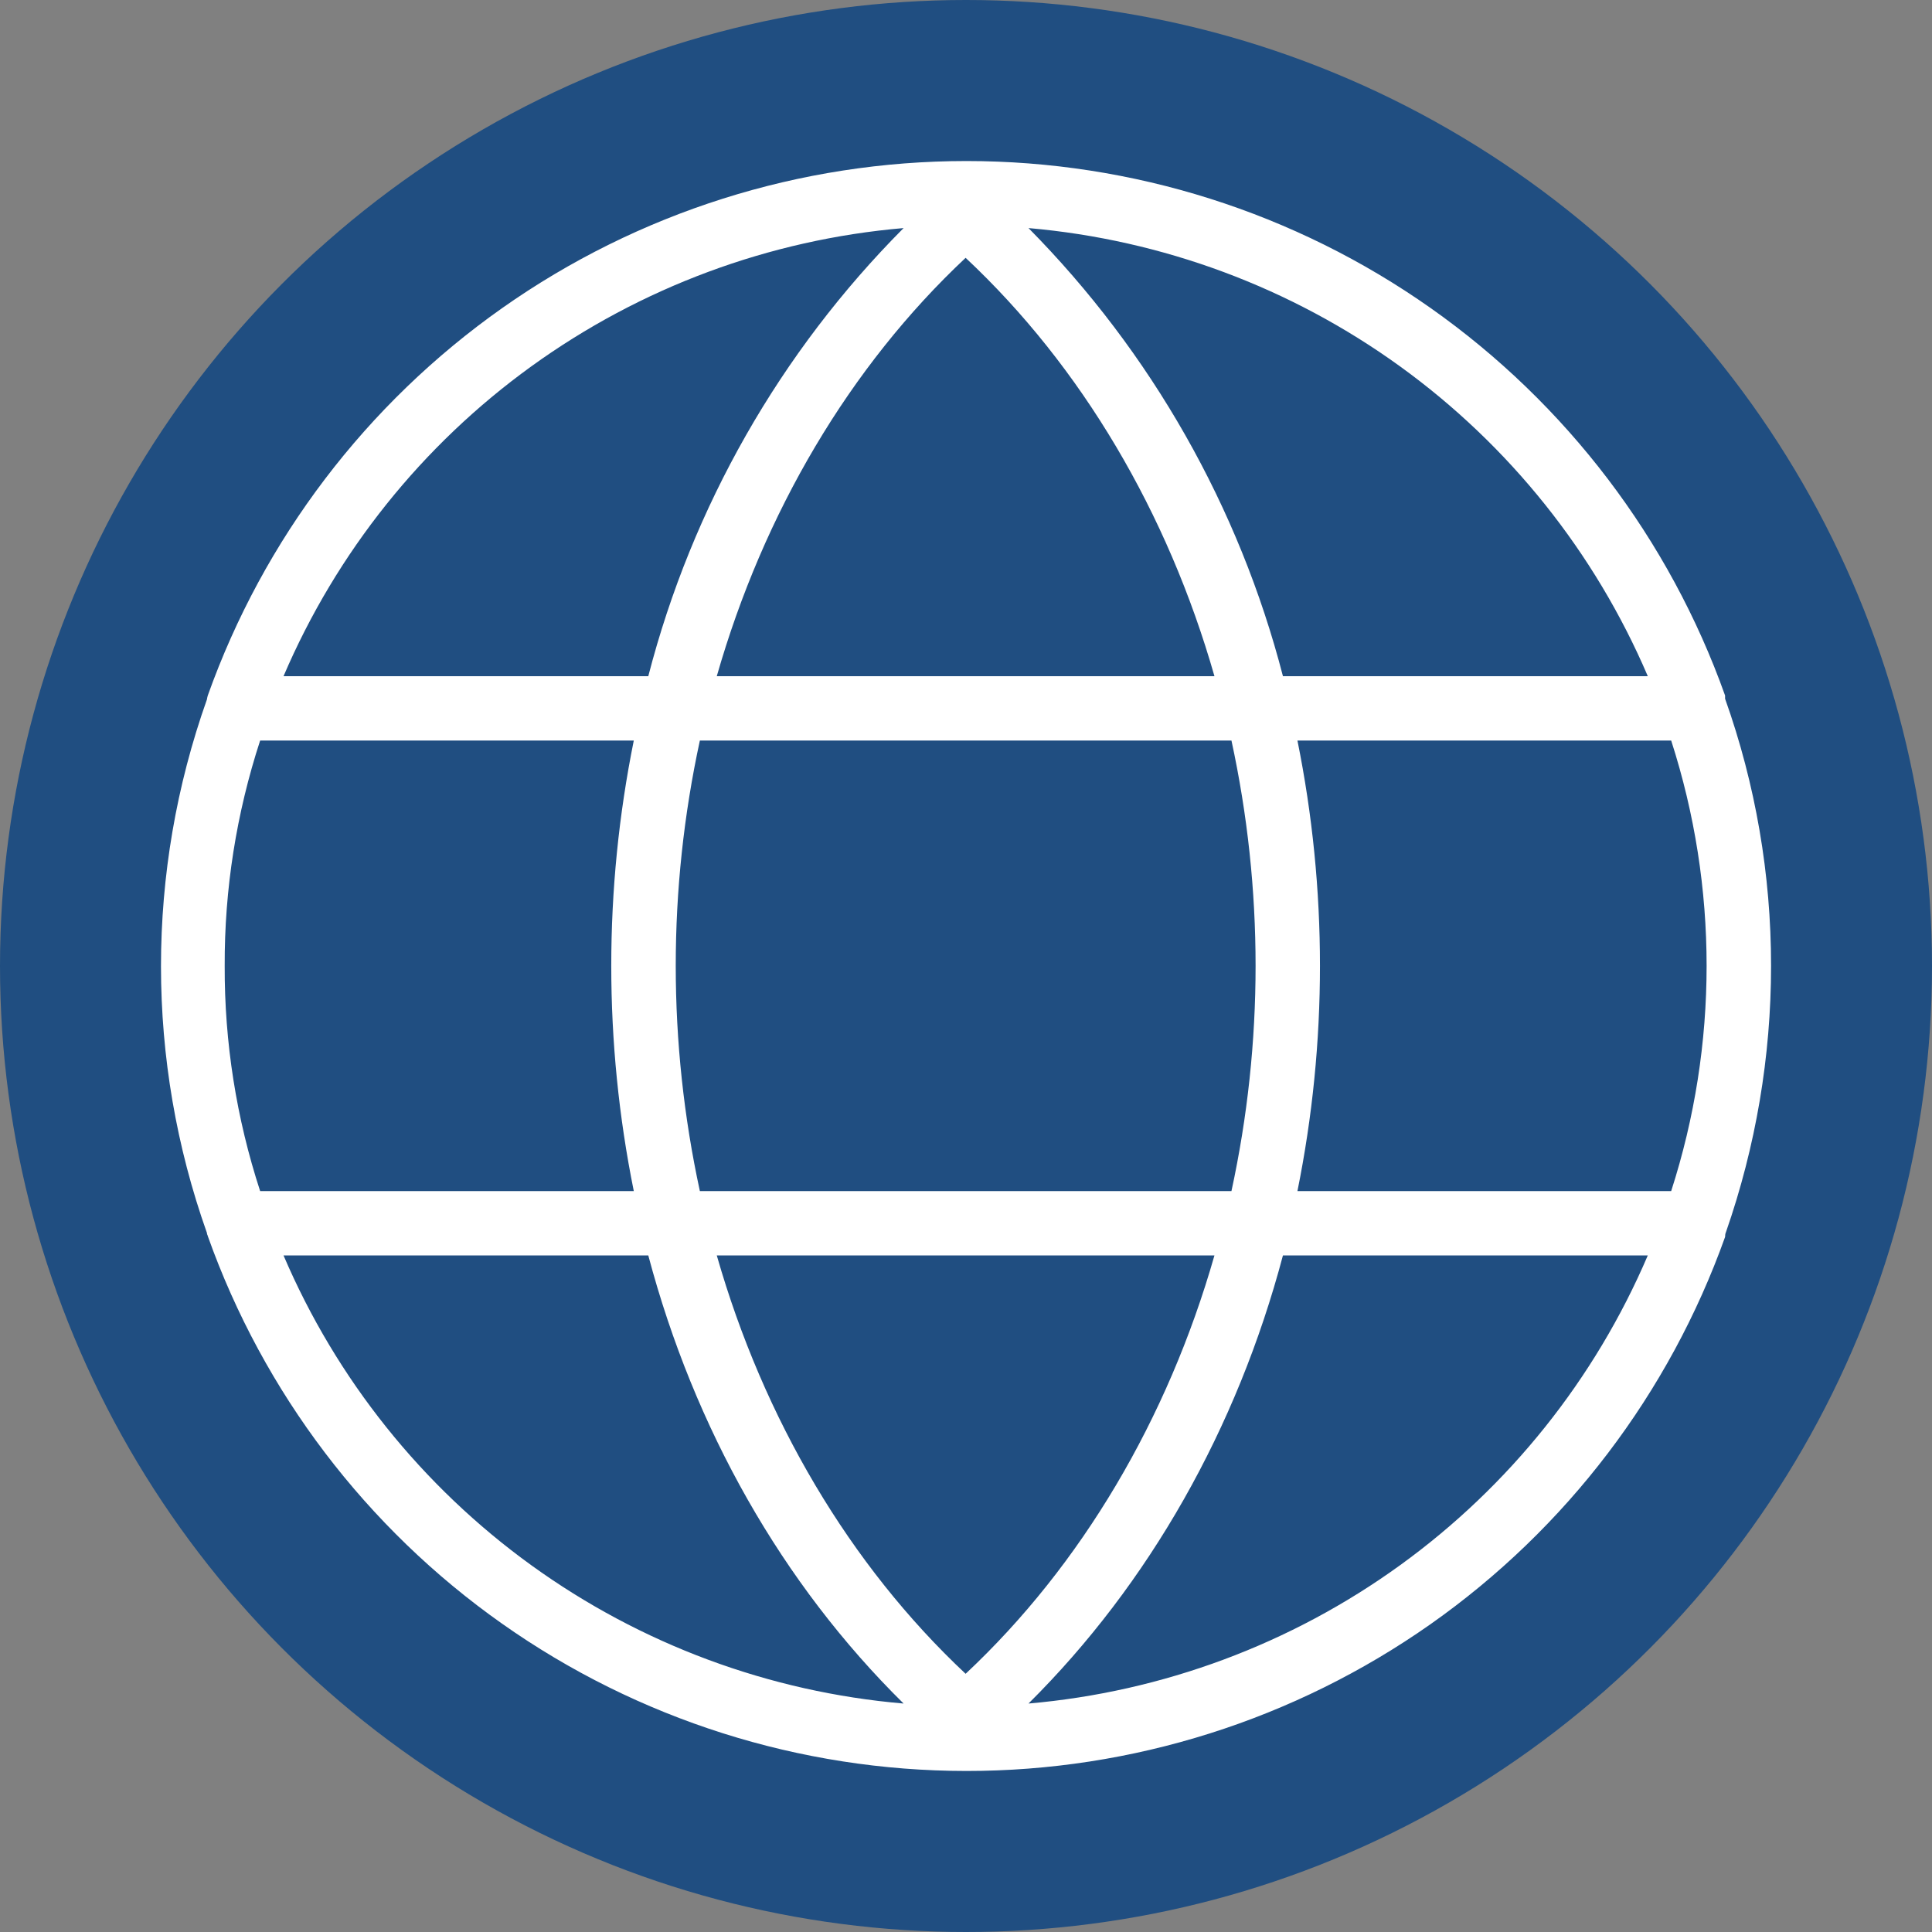 <svg width="20" height="20" viewBox="0 0 20 20" fill="none" xmlns="http://www.w3.org/2000/svg">
<rect x="0" y="0" width="20" height="20" fill="#808080" stroke="none"/>
<circle cx="10" cy="10" r="10" fill="#204E81"/>
<path d="M17.867 12.755C18.176 11.868 18.334 10.937 18.334 9.998C18.334 9.056 18.174 8.121 17.858 7.233V7.2C17.281 5.581 16.216 4.18 14.81 3.189C13.404 2.198 11.725 1.667 10.005 1.667C8.284 1.667 6.605 2.198 5.199 3.189C3.793 4.18 2.728 5.581 2.151 7.2C2.147 7.213 2.144 7.227 2.142 7.241C1.508 9.027 1.508 10.977 2.142 12.763C2.142 12.78 2.151 12.788 2.151 12.796C2.727 14.415 3.792 15.817 5.197 16.808C6.603 17.8 8.281 18.332 10.002 18.333C11.722 18.334 13.401 17.803 14.808 16.814C16.215 15.824 17.28 14.423 17.858 12.805C17.858 12.787 17.86 12.77 17.867 12.755ZM9.996 17.327C8.796 16.202 7.904 14.687 7.42 12.996H12.572C12.089 14.687 11.197 16.202 9.996 17.327ZM7.245 12.33C6.912 10.793 6.912 9.203 7.245 7.666H12.748C13.081 9.203 13.081 10.793 12.748 12.33H7.245ZM2.326 9.998C2.323 9.206 2.447 8.419 2.693 7.666H6.561C6.25 9.205 6.25 10.791 6.561 12.33H2.693C2.447 11.577 2.323 10.79 2.326 9.998ZM9.996 2.669C11.197 3.794 12.089 5.309 12.572 7H7.42C7.904 5.309 8.796 3.794 9.996 2.669ZM13.431 7.666H17.3C17.789 9.182 17.789 10.814 17.3 12.33H13.431C13.742 10.791 13.742 9.205 13.431 7.666ZM17.058 7H13.281C12.828 5.249 11.919 3.648 10.647 2.361C12.036 2.482 13.366 2.977 14.495 3.794C15.624 4.611 16.51 5.719 17.058 7ZM9.354 2.361C8.076 3.645 7.164 5.247 6.711 7H2.935C3.483 5.718 4.37 4.609 5.501 3.792C6.632 2.975 7.964 2.48 9.354 2.361ZM2.935 12.996H6.711C7.187 14.787 8.095 16.394 9.354 17.635C7.964 17.516 6.632 17.021 5.501 16.204C4.37 15.387 3.483 14.278 2.935 12.996ZM10.647 17.635C11.897 16.394 12.806 14.787 13.281 12.996H17.058C16.51 14.277 15.624 15.385 14.495 16.202C13.366 17.019 12.036 17.514 10.647 17.635Z" fill="white"/>
</svg>
